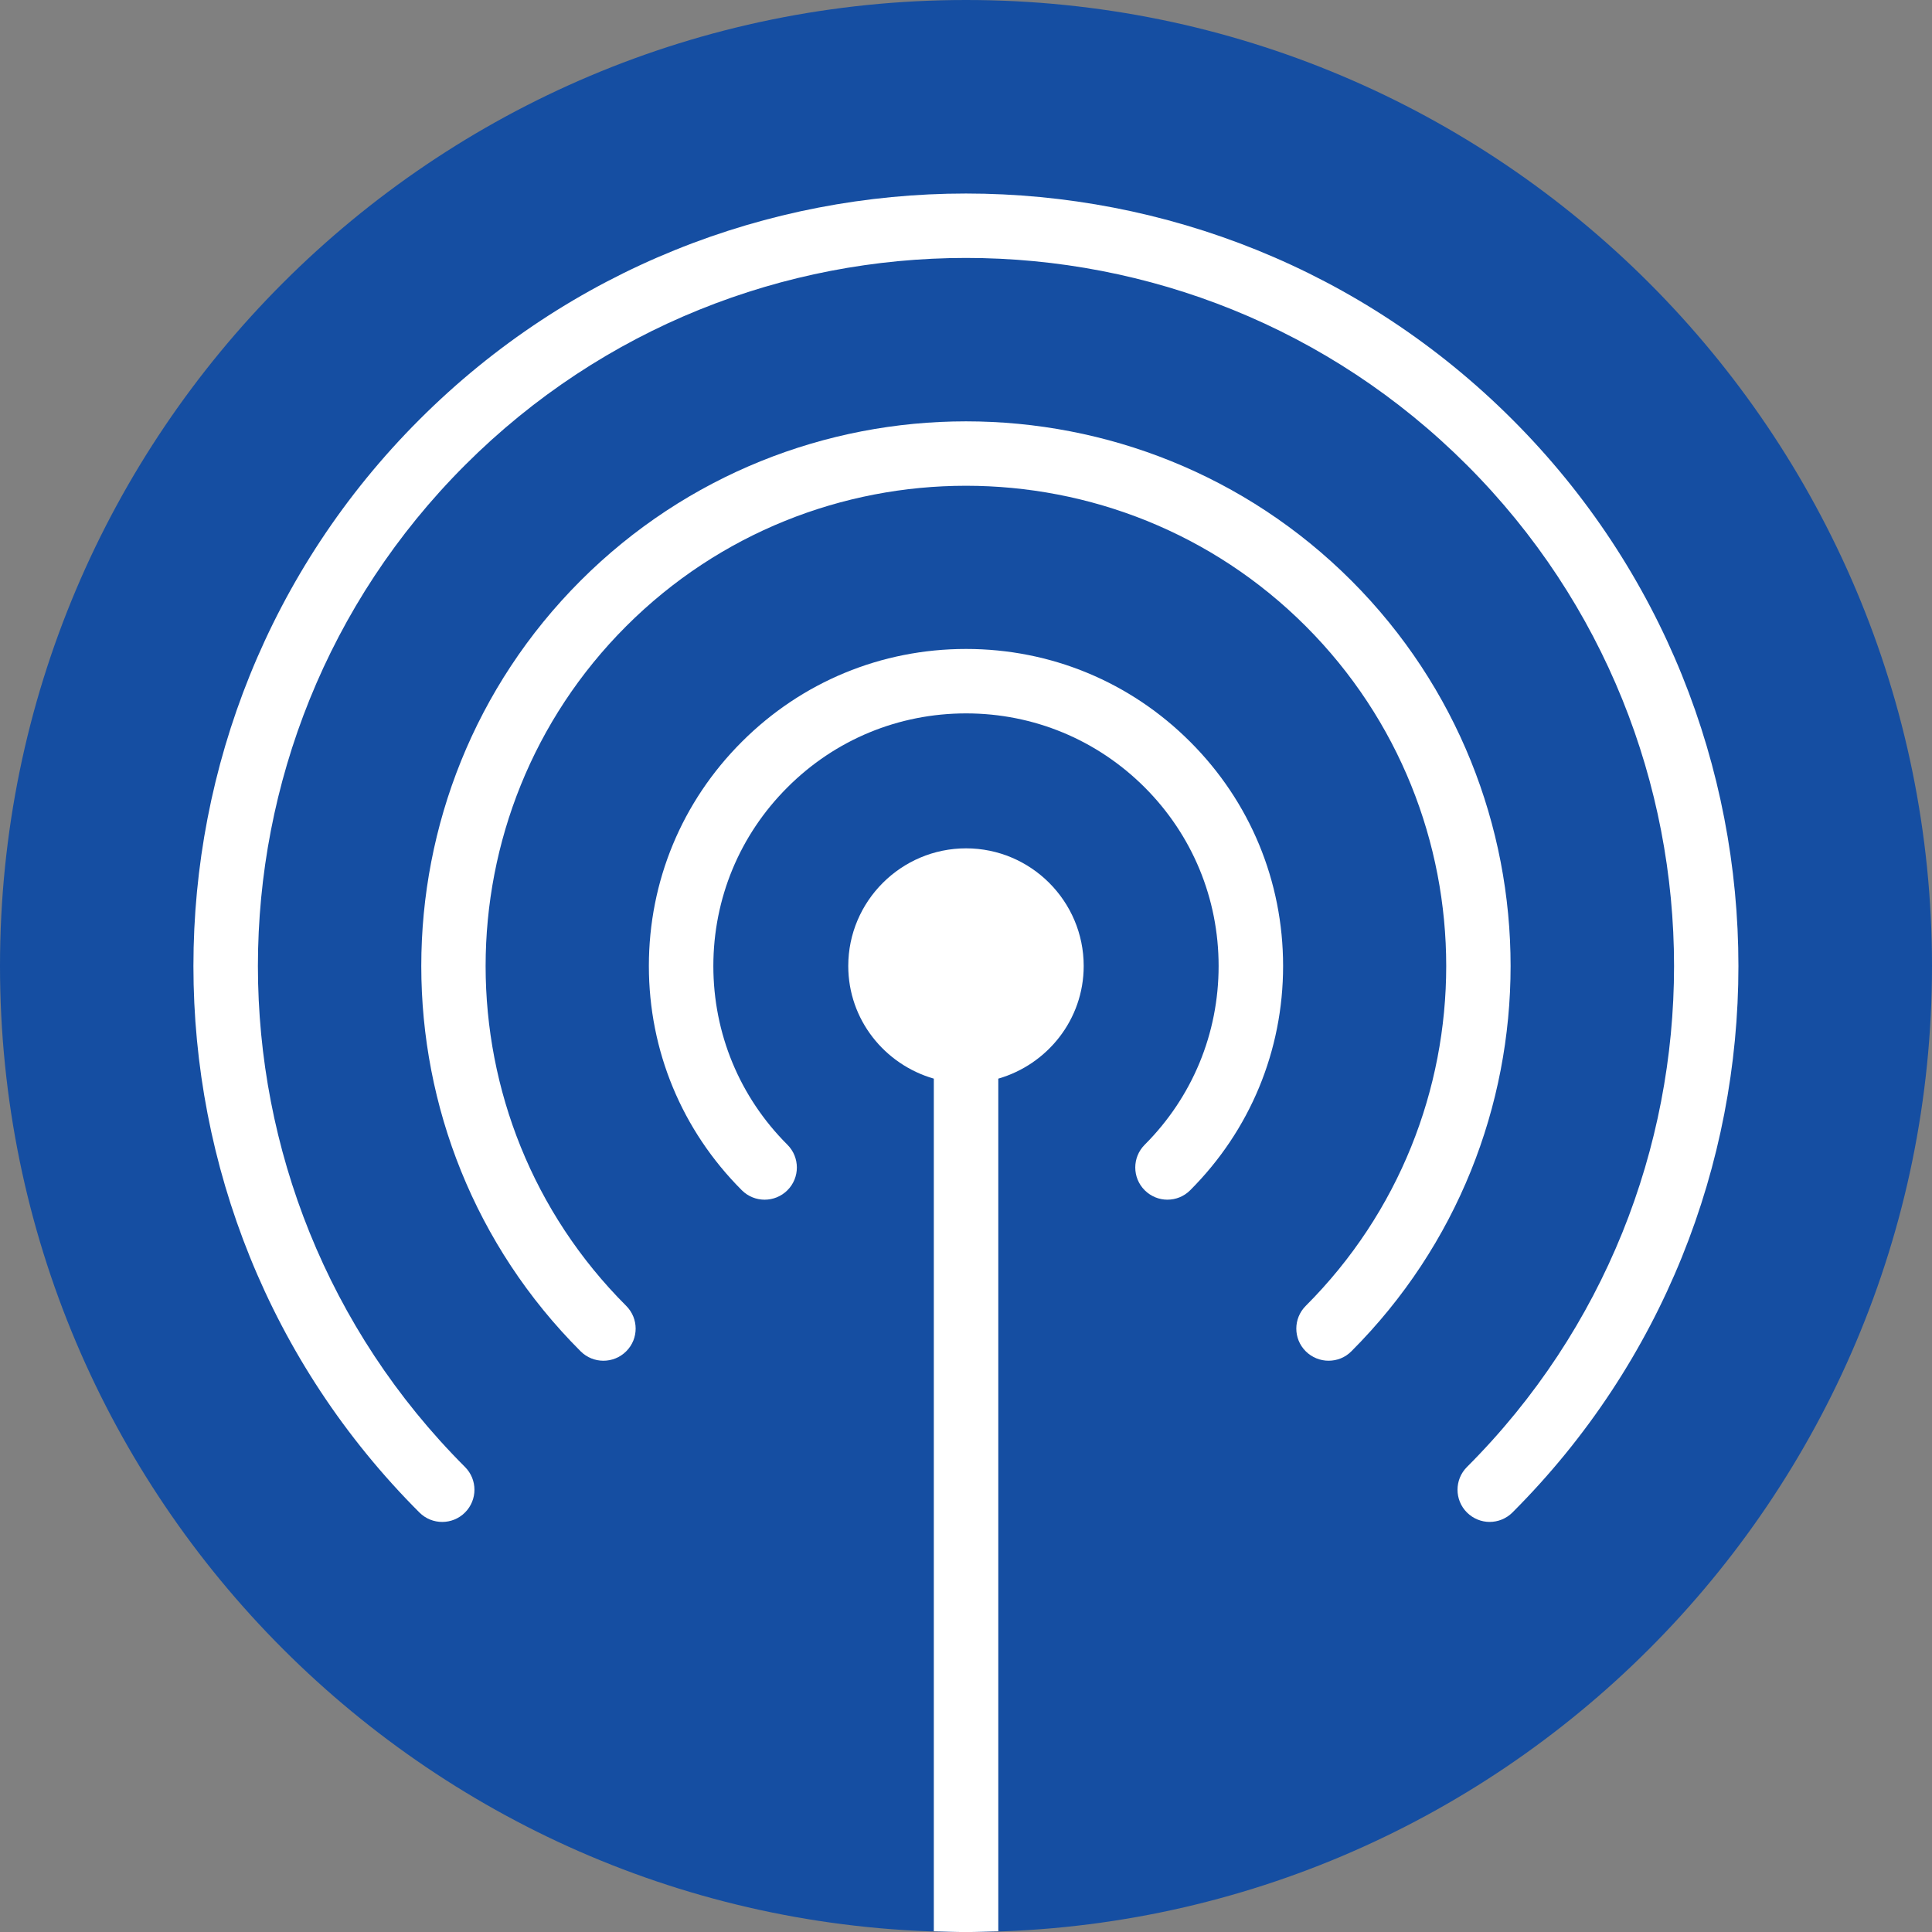 <?xml version="1.0" encoding="UTF-8"?>
<svg id="Layer_1" data-name="Layer 1" xmlns="http://www.w3.org/2000/svg" viewBox="0 0 477.59 477.6">
  <rect x="0" y="0" width="477.59" height="477.6" fill="#808080" stroke="none"/>
  <defs>
    <style>
      .cls-1 {
        fill: #fff;
      }

      .cls-2 {
        fill: #154ea2;
      }
    </style>
  </defs>
  <path class="cls-2" d="M477.59,238.79c0,131.89-106.95,238.81-238.78,238.81S0,370.68,0,238.79,106.91,0,238.81,0s238.78,106.93,238.78,238.79Z"/>
  <g>
    <path class="cls-1" d="M368.23,376.22c-1.98,0-4.04-.78-5.6-2.33-3.11-3.11-3.11-8.14,0-11.25,68.26-68.27,68.26-179.39,0-247.66-68.26-68.29-179.41-68.29-247.68,0-68.26,68.26-68.26,179.39,0,247.66,3.11,3.11,3.11,8.14,0,11.25-3.11,3.11-8.16,3.11-11.27,0-74.49-74.47-74.49-195.7,0-270.17,74.53-74.51,195.7-74.51,270.19,0,74.49,74.47,74.49,195.7,0,270.17-1.55,1.55-3.61,2.33-5.64,2.33Z"/>
    <path class="cls-1" d="M328.42,336.37c-2.02,0-4.08-.78-5.64-2.33-3.11-3.09-3.11-8.12,0-11.23,46.3-46.32,46.3-121.68,0-168.02-46.3-46.28-121.68-46.28-167.98,0-46.34,46.34-46.34,121.7,0,168.02,3.11,3.11,3.11,8.14,0,11.23-3.11,3.11-8.16,3.11-11.27,0-52.52-52.5-52.52-137.97,0-190.51,52.52-52.5,138.01-52.5,190.53,0,52.48,52.54,52.48,138,0,190.51-1.55,1.56-3.57,2.33-5.64,2.33Z"/>
    <path class="cls-1" d="M288.57,296.56c-2.02,0-4.04-.78-5.6-2.33-3.11-3.11-3.11-8.14,0-11.25,11.78-11.8,18.27-27.48,18.27-44.18s-6.49-32.36-18.27-44.16c-11.82-11.8-27.48-18.29-44.16-18.29s-32.38,6.49-44.16,18.29c-11.82,11.8-18.31,27.49-18.31,44.16s6.49,32.38,18.31,44.18c3.11,3.11,3.11,8.15,0,11.25-3.11,3.11-8.16,3.11-11.27,0-14.81-14.81-22.98-34.48-22.98-55.44s8.16-40.62,22.98-55.42c14.81-14.81,34.48-22.95,55.43-22.95s40.59,8.14,55.4,22.95c14.81,14.79,22.97,34.48,22.97,55.42s-8.16,40.62-22.97,55.44c-1.56,1.56-3.58,2.33-5.64,2.33Z"/>
  </g>
  <path class="cls-1" d="M267.89,238.79c0-16.03-13.06-29.08-29.08-29.08s-29.12,13.05-29.12,29.08c0,13.26,8.98,24.35,21.15,27.85v210.77c2.64.08,5.29.19,7.97.19s5.29-.12,7.97-.19v-210.77c12.13-3.5,21.11-14.6,21.11-27.85Z"/>
</svg>